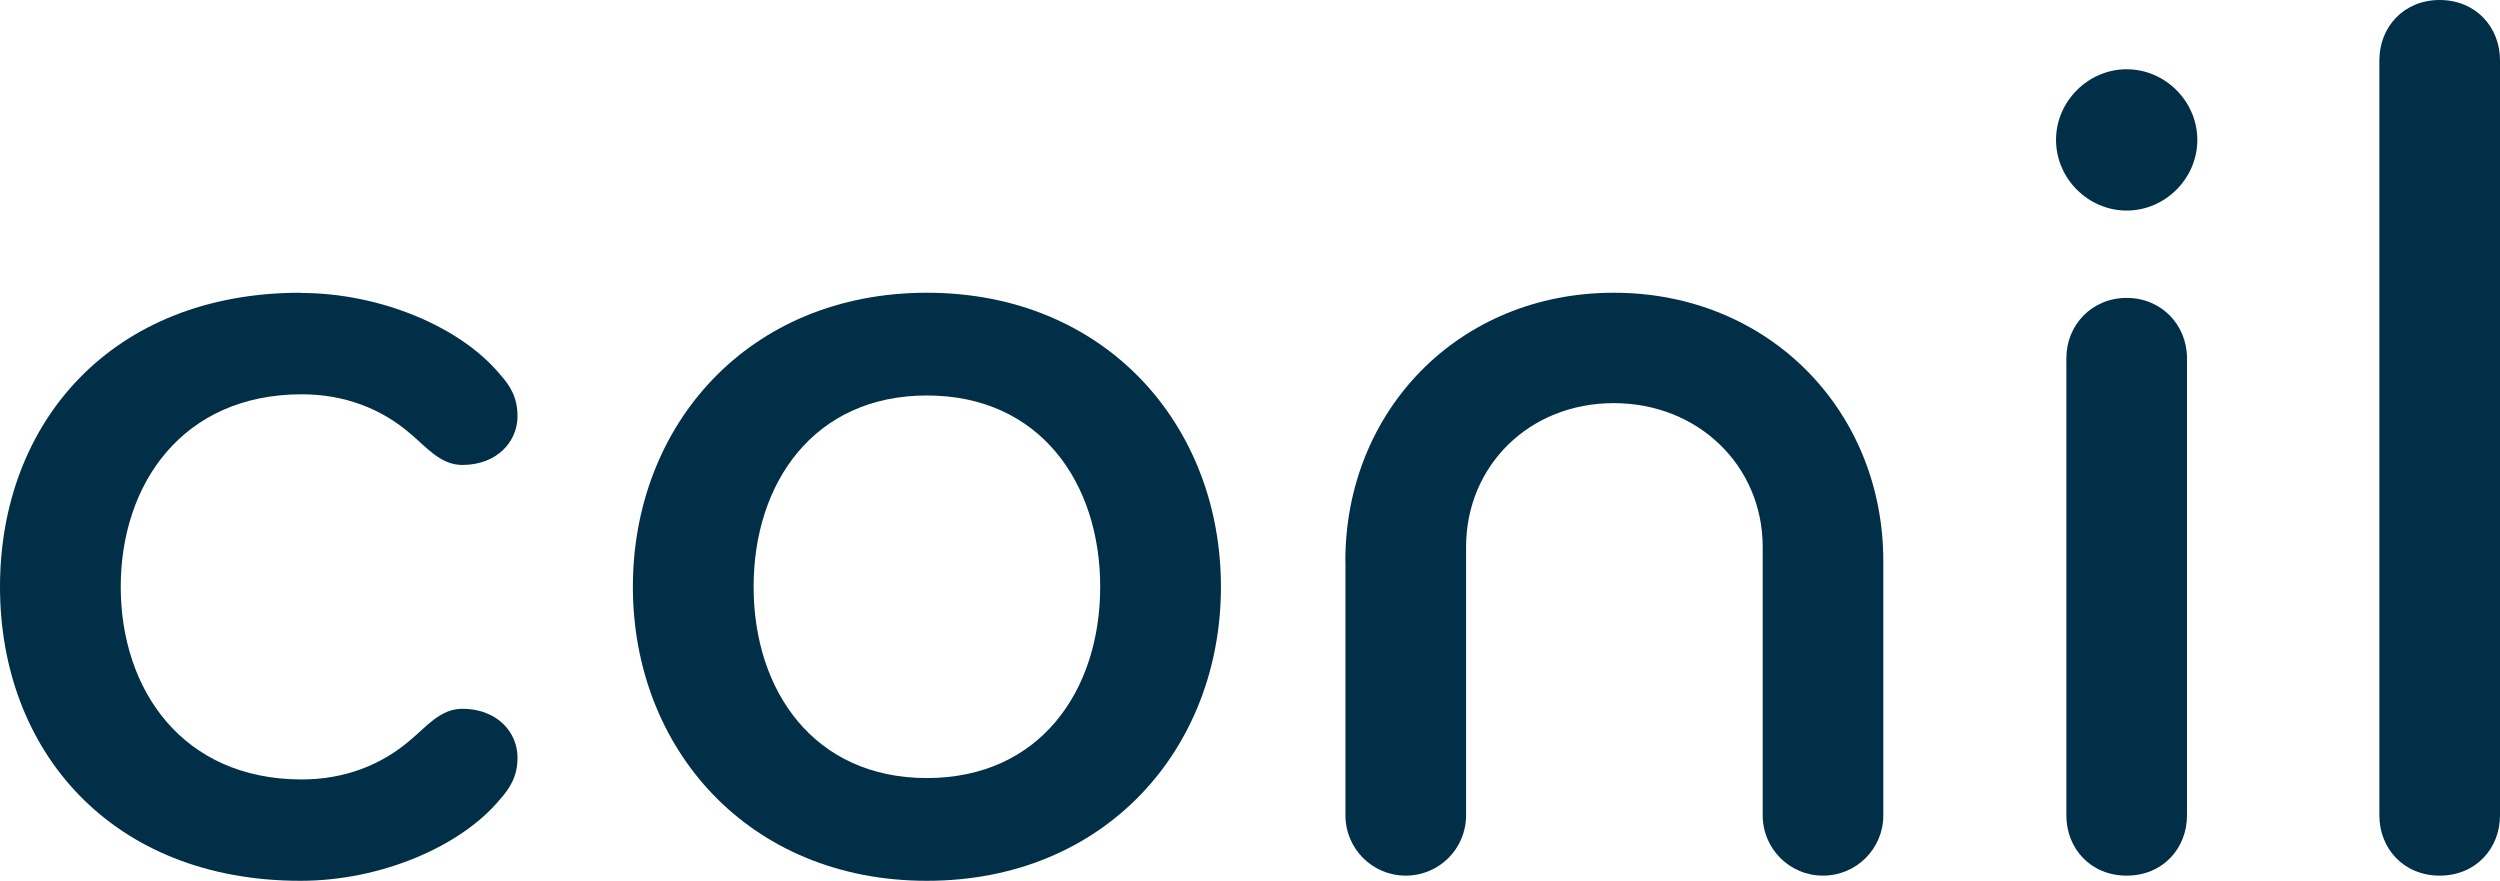 <?xml version="1.0" encoding="UTF-8"?>
<svg xmlns="http://www.w3.org/2000/svg" id="Ebene_1" data-name="Ebene 1" viewBox="0 0 251.59 88.64">
  <defs>
    <style>
      .cls-1 {
        fill: #002f47;
        stroke-width: 0px;
      }
    </style>
  </defs>
  <path class="cls-1" d="M251.59,82.05V6.07c0-3.36-2.46-6.07-6.07-6.07s-6.07,2.71-6.07,6.07v75.98c0,3.36,2.46,6.07,6.07,6.07s6.07-2.71,6.07-6.07"></path>
  <path class="cls-1" d="M206.91,14.08c0,3.88,3.23,7.11,7.11,7.11s7.11-3.23,7.11-7.11-3.23-7.11-7.11-7.11-7.11,3.23-7.11,7.11"></path>
  <path class="cls-1" d="M220.09,82.05v-46c0-3.36-2.58-6.07-6.07-6.07s-6.07,2.71-6.07,6.07v46c0,3.36,2.46,6.07,6.07,6.07s6.07-2.71,6.07-6.07"></path>
  <path class="cls-1" d="M135.4,56.47v25.58c0,3.36,2.71,6.07,6.07,6.07s6.07-2.71,6.07-6.07v-27.01c0-8.14,6.33-14.47,14.86-14.47s14.99,6.33,14.99,14.47v27.01c0,3.36,2.71,6.07,6.07,6.07s6.07-2.71,6.07-6.07v-25.58c0-15.12-11.5-27.01-27.13-27.01s-27.01,11.89-27.01,27.01"></path>
  <path class="cls-1" d="M93.28,29.46c-17.96,0-29.59,13.31-29.59,29.59s11.63,29.59,29.59,29.59,29.59-13.31,29.59-29.59-11.63-29.59-29.59-29.59ZM93.28,78.3c-11.37,0-17.44-8.79-17.44-19.25s6.07-19.25,17.44-19.25,17.44,8.79,17.44,19.25-6.07,19.25-17.44,19.25Z"></path>
  <path class="cls-1" d="M30.24,29.46C11.24,29.46,0,42.51,0,59.05s11.24,29.59,30.24,29.59c8.14,0,16.15-3.49,20.03-8.14,1.03-1.16,1.81-2.33,1.81-4.26,0-2.58-2.07-4.91-5.56-4.91-2.2,0-3.62,1.81-5.17,3.1-2.97,2.58-6.72,4.01-10.98,4.01-12.02,0-18.22-9.05-18.22-19.38s6.2-19.38,18.22-19.38c4.26,0,8.01,1.42,10.98,4.01,1.55,1.29,2.97,3.1,5.17,3.1,3.49,0,5.56-2.33,5.56-4.91,0-1.94-.77-3.1-1.81-4.26-3.88-4.65-11.89-8.14-20.03-8.14"></path>
</svg>
